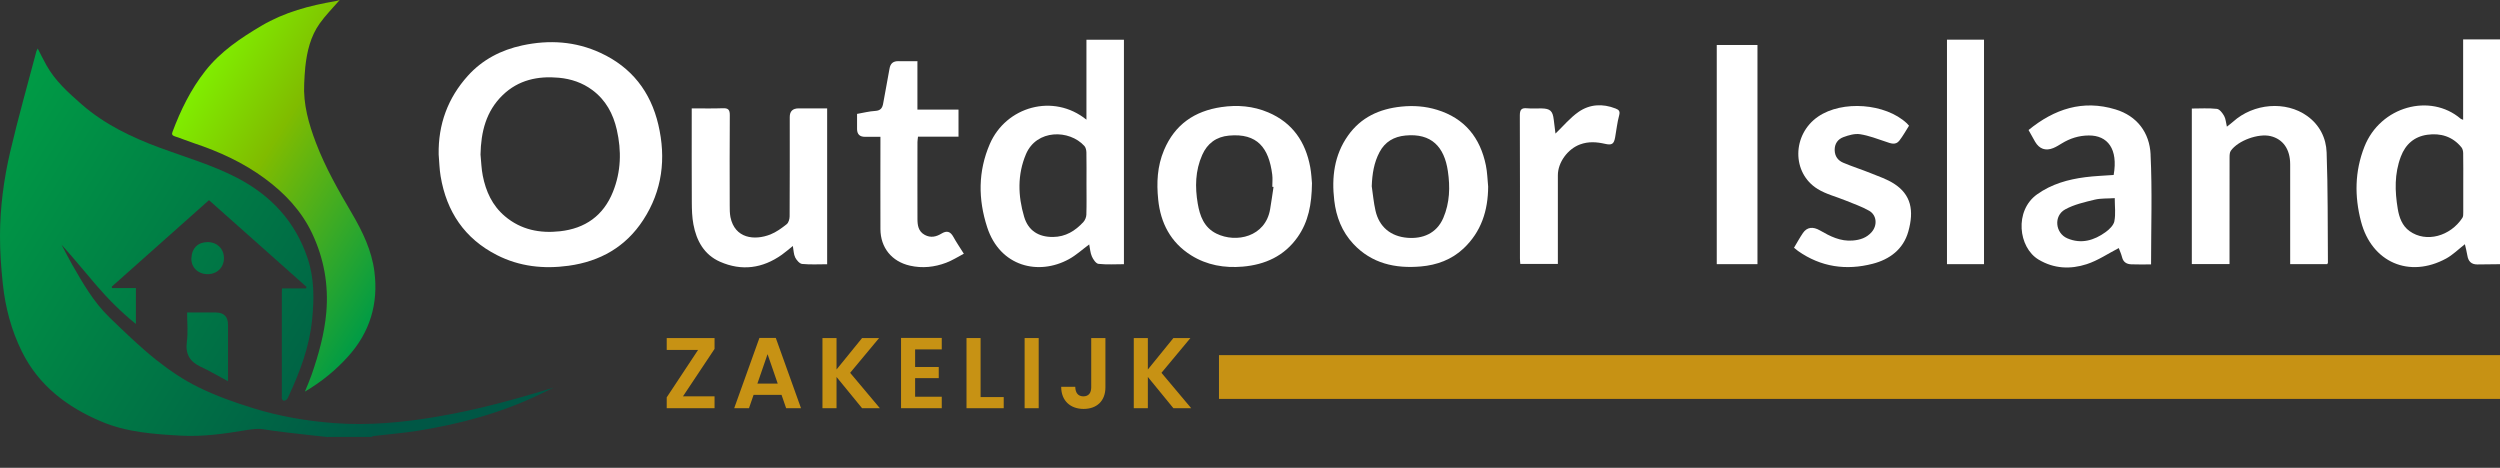 <svg xmlns="http://www.w3.org/2000/svg" xmlns:xlink="http://www.w3.org/1999/xlink" id="Laag_1" data-name="Laag 1" viewBox="0 0 596.81 111.68"><rect x="0" y="0" width="596.81" height="111.68" fill="#333333" stroke="none"/><defs><style>      .cls-1 {        isolation: isolate;      }      .cls-2 {        fill: url(#Naamloos_verloop);      }      .cls-3 {        fill: #fff;      }      .cls-4 {        fill: #c79214;      }      .cls-5 {        fill: url(#Naamloos_verloop_6);      }      .cls-6 {        fill: url(#Naamloos_verloop_4);      }      .cls-7 {        fill: url(#Naamloos_verloop_3);      }    </style><linearGradient id="Naamloos_verloop" data-name="Naamloos verloop" x1="43.2" y1="88.19" x2="98.95" y2="53.61" gradientTransform="translate(0 114) scale(1 -1)" gradientUnits="userSpaceOnUse"><stop offset="0" stop-color="#80ee00"></stop><stop offset=".35" stop-color="#80bc00"></stop><stop offset="1" stop-color="#009b45"></stop></linearGradient><linearGradient id="Naamloos_verloop_6" data-name="Naamloos verloop 6" x1="-10.68" y1="74.46" x2="89.62" y2="12.23" gradientTransform="translate(0 114) scale(1 -1)" gradientUnits="userSpaceOnUse"><stop offset="0" stop-color="#009d45"></stop><stop offset="1" stop-color="#005745"></stop></linearGradient><linearGradient id="Naamloos_verloop_3" data-name="Naamloos verloop 3" x1="-12.37" y1="71.74" x2="87.93" y2="9.51" gradientTransform="translate(0 114) scale(1 -1)" gradientUnits="userSpaceOnUse"><stop offset="0" stop-color="#009d45"></stop><stop offset="1" stop-color="#005745"></stop></linearGradient><linearGradient id="Naamloos_verloop_4" data-name="Naamloos verloop 4" x1="-3.83" y1="85.5" x2="96.46" y2="23.27" gradientTransform="translate(0 114) scale(1 -1)" gradientUnits="userSpaceOnUse"><stop offset="0" stop-color="#009d45"></stop><stop offset="1" stop-color="#005745"></stop></linearGradient></defs><g><path class="cls-2" d="M81.1,0c-1.7,1.96-3.4,3.66-4.77,5.59-2.2,3.08-3.05,6.7-3.45,10.41-.14,1.3-.19,2.62-.26,3.93-.26,4.96,1.08,9.62,2.81,14.18,2.26,5.93,5.4,11.42,8.61,16.88,2.52,4.3,4.7,8.83,5.34,13.84.98,7.66-1.05,14.47-6.29,20.28-2.93,3.25-6.26,5.99-10.3,8.38.61-1.52,1.17-2.77,1.61-4.05,1.66-4.82,3.04-9.69,3.49-14.8.59-6.66-.57-13.02-3.42-19.01-2.53-5.32-6.51-9.52-11.23-13-5.14-3.8-10.88-6.43-16.92-8.44-1.55-.51-3.06-1.15-4.61-1.65-.63-.21-.74-.52-.53-1.06,1.95-5.2,4.37-10.15,7.83-14.55,3.64-4.63,8.41-7.82,13.41-10.78,5.49-3.24,11.48-4.83,17.68-5.88.27-.05.53-.14,1.01-.27h-.01Z"></path><g><path class="cls-5" d="M78.24,104.34c-1.49-.16-2.98-.32-4.47-.49-3.6-.43-7.22-.77-10.8-1.36-1.48-.24-2.85-.03-4.24.2-5.13.86-10.28,1.59-15.49,1.31-6.46-.35-12.95-.8-19-3.35-8.2-3.46-15.02-8.6-19.05-16.8-2.49-5.05-3.91-10.44-4.51-16.02-.41-3.83-.69-7.71-.68-11.56.02-6.75.9-13.45,2.43-20.01,1.88-8.05,4.15-16.02,6.26-24.02.05-.18.16-.34.31-.66.73,1.41,1.37,2.72,2.09,4,2.08,3.73,5.21,6.53,8.37,9.3,5.49,4.81,11.95,7.89,18.72,10.4,6.16,2.28,12.49,4.1,18.36,7.14,8.17,4.24,13.96,10.47,16.9,19.25,1.61,4.8,1.57,9.69,1.07,14.65-.65,6.49-2.9,12.45-5.62,18.28-.13.29-.26.63-.49.81-.49.36-.98.41-1.12-.38-.03-.16,0-.32,0-.48v-24.83c0-.23.03-.47.06-.88h5.71c.05-.11.09-.23.14-.34-7.73-6.87-15.46-13.74-23.3-20.72-7.75,6.9-15.48,13.78-23.22,20.66.03.11.06.22.09.33h5.68v8.57c-3.47-2.8-6.52-5.85-9.34-9.12-2.8-3.24-5.48-6.58-8.4-9.79.83,1.56,1.62,3.15,2.5,4.69,2.58,4.5,5.17,9.02,8.94,12.66,3.59,3.46,7.17,6.95,11.06,10.06,3.16,2.52,6.59,4.85,10.21,6.62,4.16,2.04,8.6,3.62,13.04,4.99,6.26,1.94,12.72,3.05,19.26,3.55,8.29.64,16.51-.15,24.68-1.54,9.45-1.6,18.67-4.14,27.84-6.95-1.14.55-2.28,1.1-3.42,1.65-9.2,4.45-18.96,7.04-29,8.66-3.5.56-7.05.84-10.57,1.26-.22.03-.43.15-.64.23h-10.34l-.02.03Z"></path><path class="cls-7" d="M44.67,74.6h6.82c1.96,0,2.94.98,2.94,2.95v13.46c-2.34-1.25-4.38-2.46-6.52-3.46-2.63-1.23-3.7-3.06-3.3-6.01.3-2.2.06-4.46.06-6.95h0Z"></path><path class="cls-6" d="M49.59,65.45c-2.23.02-3.99-1.58-3.9-3.78.1-2.5,1.62-3.84,3.82-3.87,2.31-.03,3.96,1.59,3.95,3.84,0,2.2-1.62,3.79-3.87,3.81Z"></path></g></g><g><path class="cls-3" d="M596.81,63.07c-1.81.02-3.62.05-5.43.06-1.42,0-2.14-.75-2.36-2.12-.15-.9-.38-1.79-.59-2.71-1.54,1.2-2.87,2.54-4.46,3.41-8.8,4.8-17.8.92-20.34-8.84-1.56-5.98-1.51-11.95.81-17.84,3.81-9.68,15.76-12.87,22.99-6.68.1.09.26.11.58.25V9.41h8.8v53.66h0ZM588.04,43.86c0-2.43.02-4.85-.02-7.28,0-.47-.13-1.05-.41-1.4-2.11-2.6-4.99-3.46-8.16-3.01-3.06.43-5.18,2.23-6.31,5.21-1.55,4.09-1.44,8.26-.74,12.46.34,2.05,1.05,4.06,2.82,5.33,3.97,2.85,9.74,1.22,12.61-3.16.23-.35.21-.89.21-1.34.02-2.27,0-4.54,0-6.81h0Z"></path><path class="cls-3" d="M104.72,36.87c-.13-7.19,2.2-13.49,6.97-18.78,3.46-3.84,7.92-6.16,12.99-7.25,6.41-1.38,12.7-.99,18.69,1.79,7.4,3.42,11.94,9.25,13.79,17.13,1.89,8.06.96,15.75-3.61,22.76-4.17,6.41-10.27,9.88-17.81,10.92-5.95.82-11.73.2-17.12-2.55-7.71-3.93-12.02-10.37-13.43-18.8-.29-1.72-.32-3.48-.47-5.22h0ZM114.71,36.9c.17,1.69.21,3.4.54,5.05.74,3.75,2.26,7.11,5.27,9.66,3.84,3.26,8.37,4.13,13.17,3.6,5.98-.66,10.35-3.7,12.64-9.42,1.94-4.84,2.06-9.77.92-14.8-.87-3.83-2.64-7.11-5.84-9.49-2.37-1.76-5.08-2.67-7.99-2.94-5.02-.46-9.65.52-13.4,4.13-4.01,3.87-5.2,8.82-5.31,14.2h0Z"></path><path class="cls-3" d="M259.36,28.56V9.48h8.95v53.59c-2.01,0-4.06.14-6.08-.08-.6-.07-1.27-1.07-1.58-1.78-.38-.86-.43-1.88-.63-2.86-1.68,1.24-3.15,2.6-4.86,3.53-7.22,3.95-16.43,1.81-19.5-7.64-2.17-6.68-2.19-13.33.63-19.86,3.86-8.93,15.17-12.2,23.08-5.8v-.02ZM259.37,43.82c0-2.48.03-4.96-.02-7.43-.01-.52-.15-1.17-.48-1.54-3.61-3.98-11.42-4.01-13.95,1.96-2.06,4.87-1.92,9.95-.43,14.95.98,3.3,3.44,4.84,6.89,4.81,3.01-.03,5.31-1.46,7.25-3.57.4-.44.69-1.15.71-1.74.08-2.48.03-4.95.03-7.43h0Z"></path><path class="cls-3" d="M313.2,43.73c-.06,5.1-.87,9.23-3.42,12.86-3.19,4.54-7.77,6.6-13.13,7.06-4.34.37-8.53-.34-12.3-2.7-4.91-3.08-7.3-7.74-7.86-13.3-.41-3.99-.24-7.96,1.39-11.82,2.6-6.15,7.32-9.33,13.7-10.27,3.8-.56,7.58-.26,11.18,1.27,5.8,2.47,8.9,7.02,10.02,13.05.28,1.51.34,3.06.42,3.85h0ZM304.02,44.62c-.1,0-.2-.02-.29-.03,0-.98.11-1.97-.02-2.94-.81-6.33-3.54-9.9-10.31-9.28-3.02.27-5.17,1.84-6.4,4.61-1.67,3.75-1.74,7.7-1.07,11.63.5,2.91,1.48,5.69,4.46,7.16,4.73,2.32,11.71.78,12.82-5.84.3-1.76.54-3.53.81-5.3h0Z"></path><path class="cls-3" d="M355.26,44.54c-.03,5.72-1.63,10.77-5.88,14.78-2.85,2.68-6.39,3.96-10.18,4.29-6.1.54-11.74-.7-16.12-5.38-2.72-2.91-4.11-6.48-4.56-10.39-.65-5.51-.01-10.82,3.29-15.48,3.08-4.35,7.48-6.37,12.71-6.91,2.91-.3,5.76-.09,8.53.76,6.6,2.02,10.32,6.65,11.67,13.28.34,1.65.37,3.37.54,5.05h0ZM327.46,44.4c.29,1.97.46,3.98.91,5.92.87,3.81,3.59,6.13,7.64,6.45,3.56.28,6.93-.99,8.54-4.74,1.55-3.62,1.65-7.39,1.09-11.18-.85-5.79-3.91-9.09-10.11-8.5-2.76.26-4.89,1.49-6.2,3.96-1.34,2.52-1.75,5.24-1.86,8.1h-.01Z"></path><path class="cls-3" d="M555.56,63.05h-8.84v-1.8c0-7.34.01-14.68,0-22.02,0-3.62-1.72-6.03-4.7-6.74-2.89-.69-7.74,1.06-9.46,3.49-.29.4-.31,1.06-.31,1.59-.02,7.91-.01,15.82-.01,23.73v1.74h-9V25.91c2,0,4.01-.14,5.98.08.65.07,1.34.99,1.73,1.68.39.68.42,1.56.66,2.57.56-.45,1.04-.79,1.47-1.18,4.91-4.42,12.6-5.03,17.69-1.38,2.98,2.13,4.53,5.26,4.65,8.7.32,8.77.24,17.55.31,26.33,0,.09-.08.18-.17.35h0Z"></path><path class="cls-3" d="M165.14,25.87c2.65,0,5.03.06,7.4-.03,1.28-.05,1.69.33,1.68,1.64-.06,7.18-.03,14.37-.02,21.55,0,.93,0,1.87.17,2.78,1.03,5.13,5.73,5.66,9.54,4.16,1.41-.56,2.69-1.5,3.89-2.45.45-.36.7-1.23.7-1.87.05-7.91.03-15.81.03-23.72,0-1.37.71-2.06,2.14-2.06h6.79v37.21c-1.98,0-3.99.12-5.97-.07-.61-.06-1.33-.9-1.66-1.55-.37-.75-.37-1.69-.56-2.74-.92.74-1.75,1.47-2.64,2.1-4.6,3.26-9.58,3.94-14.75,1.66-3.79-1.67-5.62-5.01-6.35-8.93-.32-1.71-.37-3.48-.38-5.22-.04-6.87-.02-13.75-.02-20.62v-1.85h.01Z"></path><path class="cls-3" d="M513.4,36.87c-.25-5.17-3.18-9.17-8.38-10.75-7.81-2.38-14.61-.1-20.76,4.92.58,1.04,1.06,1.94,1.58,2.82,1.01,1.71,2.5,2.23,4.32,1.49.71-.29,1.37-.71,2.03-1.11,1.97-1.21,4.08-1.88,6.42-1.9,4.54-.05,7.07,3.22,5.97,9.43-2.28.17-4.54.24-6.78.53-4.11.53-8.04,1.63-11.49,4.09-5.48,3.9-4.5,12.7.36,15.59,3.67,2.19,7.6,2.34,11.46,1.09,2.67-.86,5.09-2.52,7.67-3.85.19.53.58,1.36.8,2.23.3,1.16,1.11,1.6,2.15,1.65,1.54.07,3.08.02,4.76.02,0-8.9.3-17.59-.12-26.24h.01ZM504.76,52.8c-.2.98-1.2,1.96-2.09,2.6-2.76,2-5.83,2.91-9.14,1.5-2.91-1.24-3.32-5.38-.53-6.91,2.14-1.18,4.67-1.74,7.08-2.33,1.47-.35,3.04-.24,4.76-.36,0,2.01.25,3.81-.09,5.5h.01Z"></path><path class="cls-3" d="M428.26,59.16c.75-1.25,1.39-2.43,2.14-3.53.97-1.42,2.37-1.6,4.07-.62,2.42,1.4,4.89,2.66,7.83,2.41,1.76-.14,3.32-.65,4.52-2.03,1.39-1.59,1.23-4.02-.6-5.07-1.76-1.01-3.73-1.67-5.62-2.45-2.23-.92-4.66-1.5-6.68-2.75-6.24-3.83-6.11-13.02.1-17.28,5.78-3.96,16.09-3.18,21.19,1.6.15.14.28.3.52.57-.75,1.18-1.43,2.43-2.3,3.55-.91,1.18-2.08.67-3.24.27-2.03-.68-4.06-1.46-6.15-1.79-1.26-.19-2.71.23-3.96.69-1.32.48-2.13,1.56-2.1,3.11.03,1.48.8,2.49,2.05,3.01,2.17.92,4.43,1.63,6.61,2.51,1.85.75,3.79,1.4,5.46,2.46,4.15,2.64,4.86,6.45,3.46,11.45-1.19,4.23-4.43,6.65-8.51,7.7-6.33,1.64-12.36.78-17.81-3.05-.29-.21-.56-.45-.98-.79v.03Z"></path><path class="cls-3" d="M228.82,26.18v6.44h-9.67c-.05.53-.13.93-.13,1.32,0,6.1-.03,12.2,0,18.3,0,1.5.18,2.99,1.75,3.84,1.41.76,2.73.44,3.95-.3,1.32-.8,2.15-.54,2.88.78.69,1.26,1.51,2.44,2.49,4.01-1.45.76-2.77,1.61-4.21,2.15-2.79,1.06-5.7,1.37-8.65.7-4.34-.98-7.03-4.29-7.05-8.72-.03-6.72,0-13.44,0-20.16v-1.88c-1.3,0-2.47,0-3.64,0-1.27.02-1.93-.58-1.94-1.85,0-1.18,0-2.36,0-3.62,1.52-.26,2.92-.63,4.34-.71,1.31-.08,1.72-.72,1.91-1.87.46-2.73,1.04-5.44,1.49-8.18.22-1.32.9-1.86,2.2-1.83,1.43.04,2.87,0,4.47,0v11.56h9.8v.02Z"></path><path class="cls-3" d="M419.55,63.06h-9.72V10.74h9.72v52.32Z"></path><path class="cls-3" d="M473.63,63.06h-8.84V9.47h8.84v53.6h0Z"></path><path class="cls-3" d="M371.33,31.89c1.85-1.78,3.48-3.76,5.5-5.17,2.67-1.86,5.76-2.03,8.84-.82.73.29,1.14.59.87,1.6-.47,1.72-.65,3.52-.97,5.29-.29,1.62-.79,1.92-2.44,1.54-1.98-.45-3.93-.59-5.91.14-2.94,1.07-5.32,4.27-5.32,7.37v21.17h-8.97c-.03-.45-.08-.9-.08-1.34,0-11.36.02-22.73-.03-34.09,0-1.37.36-1.87,1.74-1.73,1.13.11,2.27,0,3.41.03,2.1.03,2.71.6,2.95,2.71.13,1.15.28,2.31.41,3.3Z"></path></g><g class="cls-1"><g class="cls-1"><path class="cls-4" d="M170.58,83.29l-7.54,11.33h7.54v2.83h-11.42v-2.59l7.49-11.33h-7.49v-2.83h11.42v2.59Z"></path><path class="cls-4" d="M186.57,94.26h-6.67l-1.1,3.19h-3.53l6.02-16.78h3.91l6.02,16.78h-3.55l-1.1-3.19ZM183.23,84.56l-2.42,7.01h4.85l-2.42-7.01Z"></path><path class="cls-4" d="M199.7,89.99v7.46h-3.36v-16.75h3.36v7.51l6.1-7.51h4.06l-6.91,8.3,7.1,8.45h-4.25l-6.1-7.46Z"></path><path class="cls-4" d="M224.82,83.41h-6.36v4.2h5.64v2.66h-5.64v4.44h6.36v2.74h-9.72v-16.78h9.72v2.74Z"></path><path class="cls-4" d="M234.09,80.7v14.09h5.52v2.66h-8.88v-16.75h3.36Z"></path><path class="cls-4" d="M244.6,80.7h3.36v16.75h-3.36v-16.75Z"></path><path class="cls-4" d="M260.51,80.7h3.38v11.76c0,3.31-2.11,5.16-5.21,5.16s-5.35-1.9-5.35-5.28h3.36c.02,1.42.67,2.28,1.94,2.28s1.87-.84,1.87-2.16v-11.76Z"></path><path class="cls-4" d="M274.02,89.99v7.46h-3.36v-16.75h3.36v7.51l6.1-7.51h4.06l-6.91,8.3,7.1,8.45h-4.25l-6.1-7.46Z"></path></g><rect class="cls-4" x="291" y="84.78" width="305.81" height="10.45"></rect></g></svg>